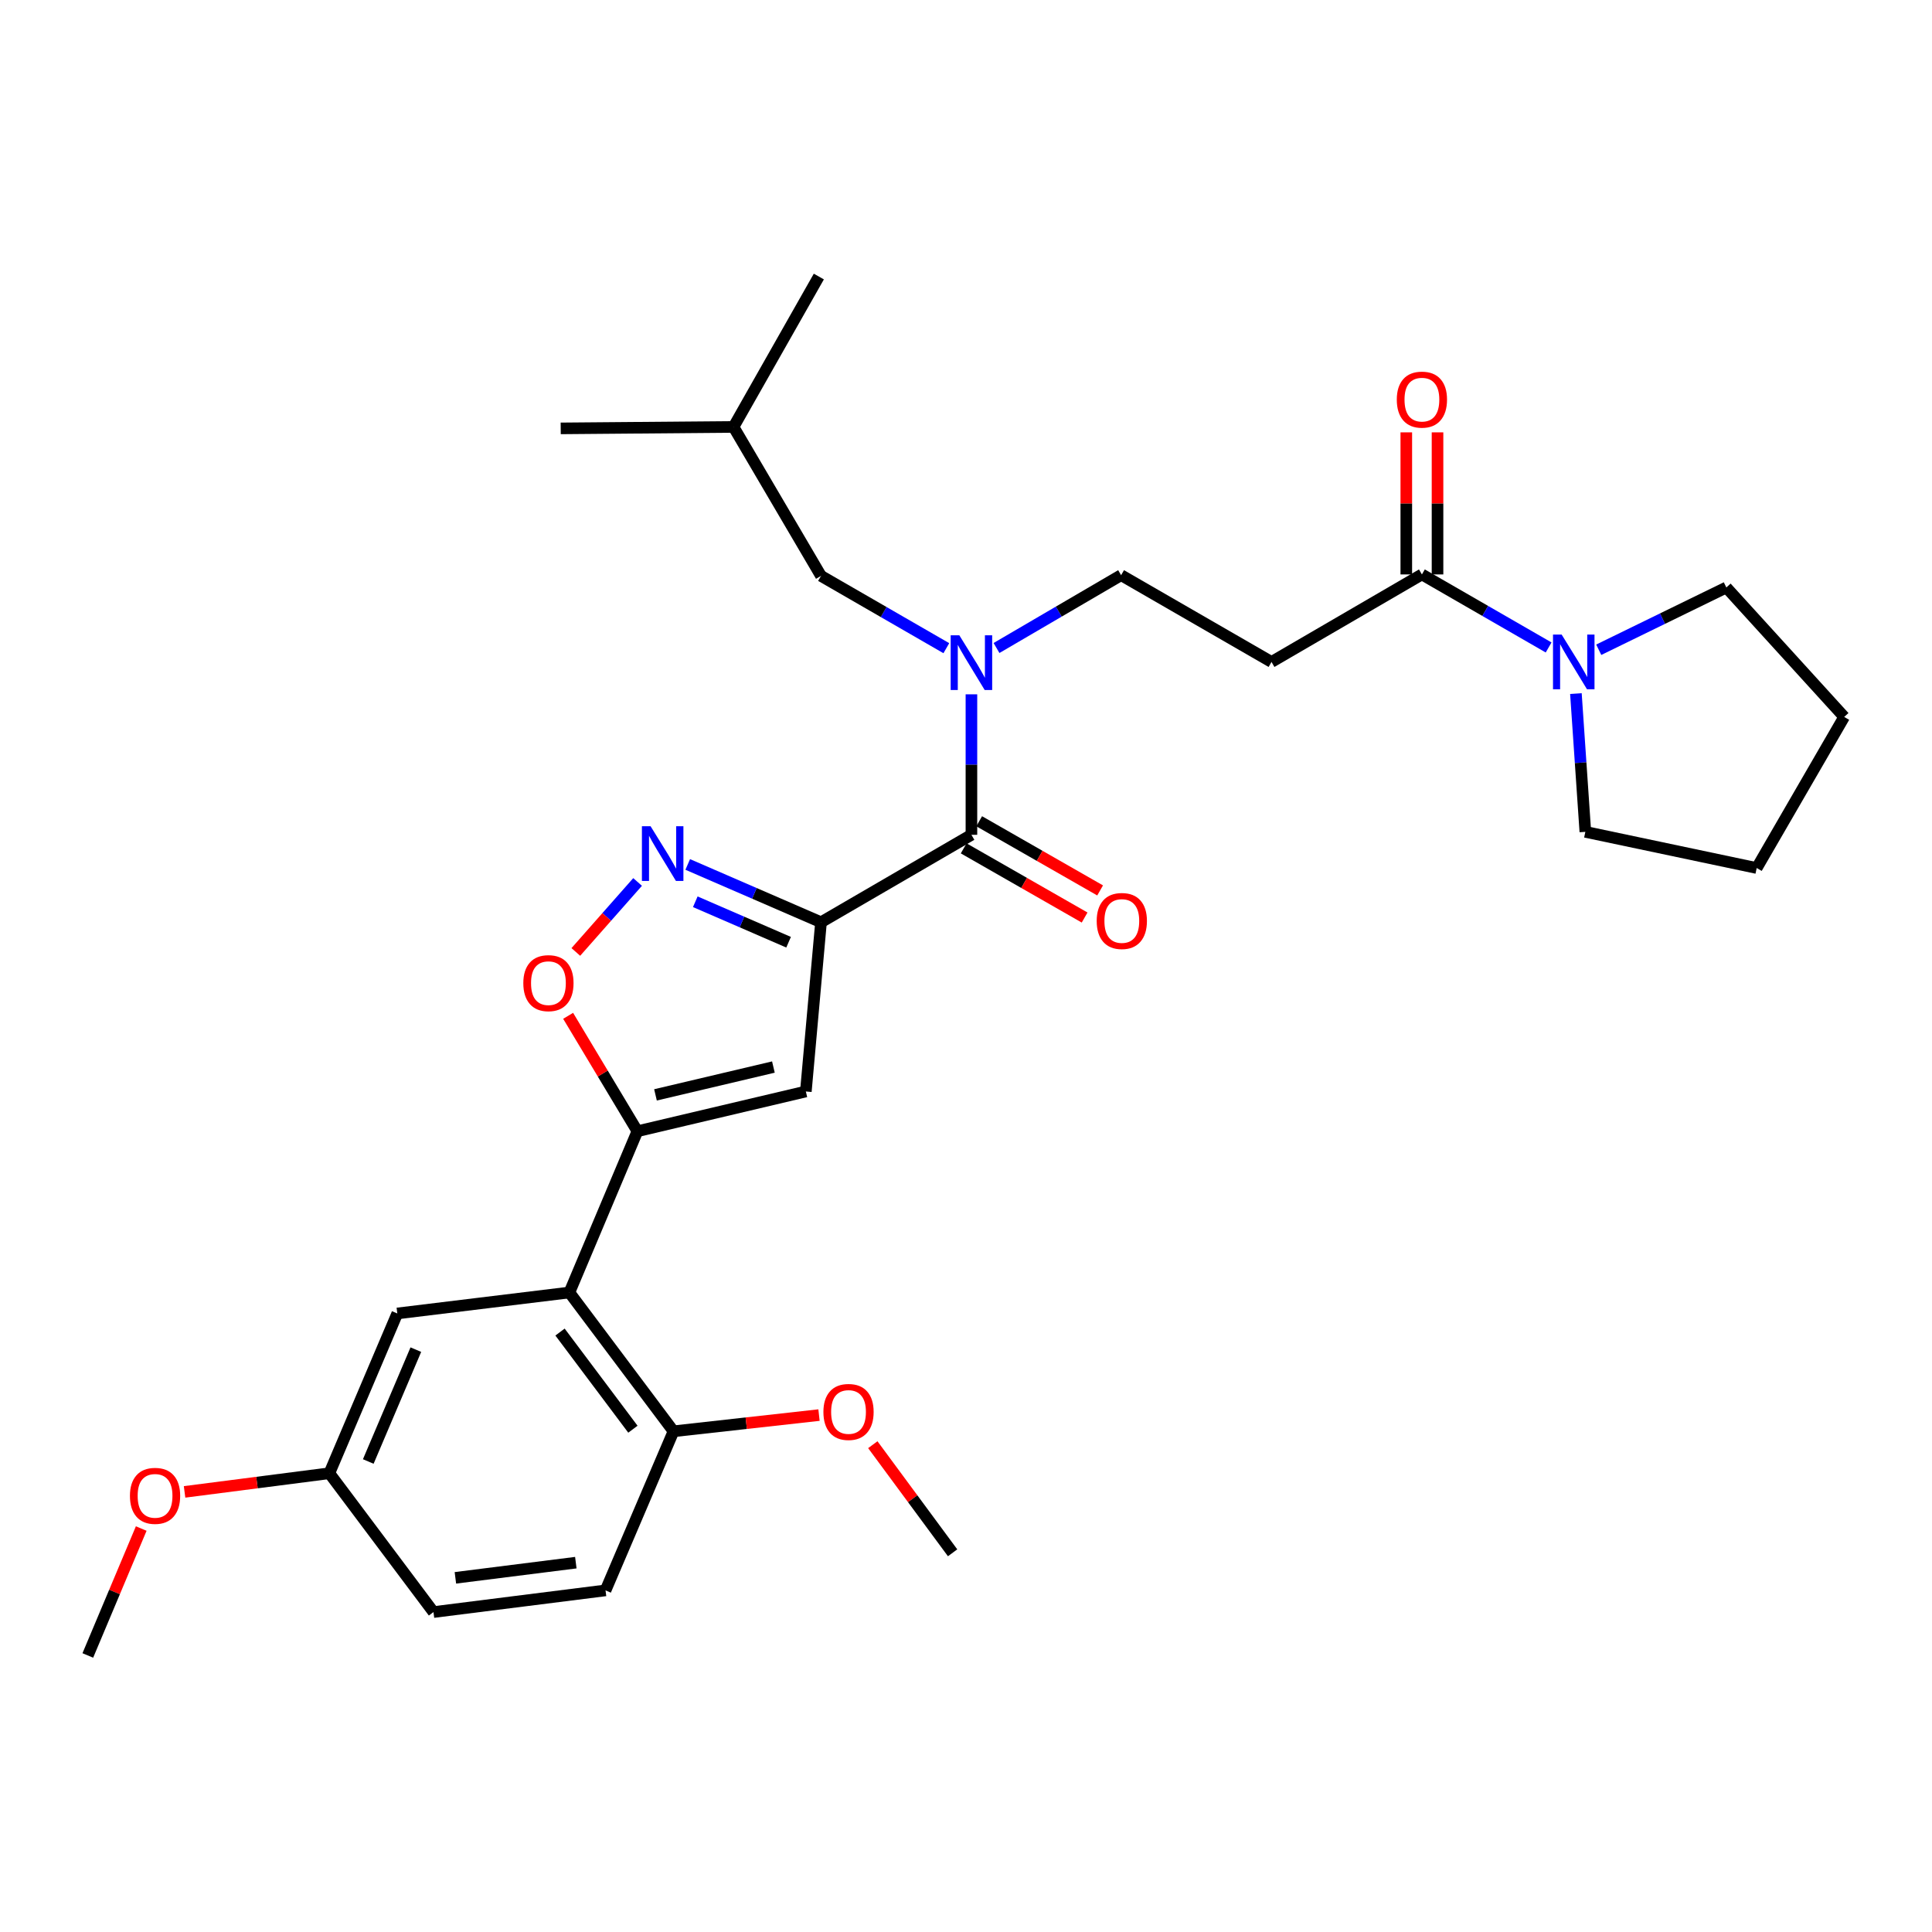 <?xml version='1.0' encoding='iso-8859-1'?>
<svg version='1.1' baseProfile='full'
              xmlns='http://www.w3.org/2000/svg'
                      xmlns:rdkit='http://www.rdkit.org/xml'
                      xmlns:xlink='http://www.w3.org/1999/xlink'
                  xml:space='preserve'
width='1000px' height='1000px' viewBox='0 0 1000 1000'>
<!-- END OF HEADER -->
<rect style='opacity:1.0;fill:#FFFFFF;stroke:none' width='1000' height='1000' x='0' y='0'> </rect>
<path class='bond-1' d='M 424.953,477.355 L 417.106,564.945' style='fill:none;fill-rule:evenodd;stroke:#000000;stroke-width:6px;stroke-linecap:butt;stroke-linejoin:miter;stroke-opacity:1' />
<path class='bond-2' d='M 424.953,477.355 L 390.46,462.394' style='fill:none;fill-rule:evenodd;stroke:#000000;stroke-width:6px;stroke-linecap:butt;stroke-linejoin:miter;stroke-opacity:1' />
<path class='bond-2' d='M 390.46,462.394 L 355.966,447.434' style='fill:none;fill-rule:evenodd;stroke:#0000FF;stroke-width:6px;stroke-linecap:butt;stroke-linejoin:miter;stroke-opacity:1' />
<path class='bond-2' d='M 408.174,487.694 L 384.029,477.222' style='fill:none;fill-rule:evenodd;stroke:#000000;stroke-width:6px;stroke-linecap:butt;stroke-linejoin:miter;stroke-opacity:1' />
<path class='bond-2' d='M 384.029,477.222 L 359.883,466.75' style='fill:none;fill-rule:evenodd;stroke:#0000FF;stroke-width:6px;stroke-linecap:butt;stroke-linejoin:miter;stroke-opacity:1' />
<path class='bond-3' d='M 424.953,477.355 L 502.81,432.092' style='fill:none;fill-rule:evenodd;stroke:#000000;stroke-width:6px;stroke-linecap:butt;stroke-linejoin:miter;stroke-opacity:1' />
<path class='bond-0' d='M 329.91,585.525 L 417.106,564.945' style='fill:none;fill-rule:evenodd;stroke:#000000;stroke-width:6px;stroke-linecap:butt;stroke-linejoin:miter;stroke-opacity:1' />
<path class='bond-0' d='M 339.277,566.708 L 400.314,552.302' style='fill:none;fill-rule:evenodd;stroke:#000000;stroke-width:6px;stroke-linecap:butt;stroke-linejoin:miter;stroke-opacity:1' />
<path class='bond-4' d='M 329.91,585.525 L 294.712,668.994' style='fill:none;fill-rule:evenodd;stroke:#000000;stroke-width:6px;stroke-linecap:butt;stroke-linejoin:miter;stroke-opacity:1' />
<path class='bond-30' d='M 329.91,585.525 L 311.988,555.656' style='fill:none;fill-rule:evenodd;stroke:#000000;stroke-width:6px;stroke-linecap:butt;stroke-linejoin:miter;stroke-opacity:1' />
<path class='bond-30' d='M 311.988,555.656 L 294.065,525.788' style='fill:none;fill-rule:evenodd;stroke:#FF0000;stroke-width:6px;stroke-linecap:butt;stroke-linejoin:miter;stroke-opacity:1' />
<path class='bond-5' d='M 330.019,456.504 L 314.032,474.616' style='fill:none;fill-rule:evenodd;stroke:#0000FF;stroke-width:6px;stroke-linecap:butt;stroke-linejoin:miter;stroke-opacity:1' />
<path class='bond-5' d='M 314.032,474.616 L 298.045,492.727' style='fill:none;fill-rule:evenodd;stroke:#FF0000;stroke-width:6px;stroke-linecap:butt;stroke-linejoin:miter;stroke-opacity:1' />
<path class='bond-6' d='M 502.81,432.092 L 502.81,395.736' style='fill:none;fill-rule:evenodd;stroke:#000000;stroke-width:6px;stroke-linecap:butt;stroke-linejoin:miter;stroke-opacity:1' />
<path class='bond-6' d='M 502.81,395.736 L 502.81,359.38' style='fill:none;fill-rule:evenodd;stroke:#0000FF;stroke-width:6px;stroke-linecap:butt;stroke-linejoin:miter;stroke-opacity:1' />
<path class='bond-13' d='M 498.798,439.106 L 530.097,457.01' style='fill:none;fill-rule:evenodd;stroke:#000000;stroke-width:6px;stroke-linecap:butt;stroke-linejoin:miter;stroke-opacity:1' />
<path class='bond-13' d='M 530.097,457.01 L 561.395,474.914' style='fill:none;fill-rule:evenodd;stroke:#FF0000;stroke-width:6px;stroke-linecap:butt;stroke-linejoin:miter;stroke-opacity:1' />
<path class='bond-13' d='M 506.823,425.077 L 538.122,442.981' style='fill:none;fill-rule:evenodd;stroke:#000000;stroke-width:6px;stroke-linecap:butt;stroke-linejoin:miter;stroke-opacity:1' />
<path class='bond-13' d='M 538.122,442.981 L 569.42,460.885' style='fill:none;fill-rule:evenodd;stroke:#FF0000;stroke-width:6px;stroke-linecap:butt;stroke-linejoin:miter;stroke-opacity:1' />
<path class='bond-11' d='M 294.712,668.994 L 348.605,740.836' style='fill:none;fill-rule:evenodd;stroke:#000000;stroke-width:6px;stroke-linecap:butt;stroke-linejoin:miter;stroke-opacity:1' />
<path class='bond-11' d='M 289.867,689.469 L 327.592,739.758' style='fill:none;fill-rule:evenodd;stroke:#000000;stroke-width:6px;stroke-linecap:butt;stroke-linejoin:miter;stroke-opacity:1' />
<path class='bond-12' d='M 294.712,668.994 L 205.64,679.841' style='fill:none;fill-rule:evenodd;stroke:#000000;stroke-width:6px;stroke-linecap:butt;stroke-linejoin:miter;stroke-opacity:1' />
<path class='bond-10' d='M 515.794,335.404 L 548.038,316.558' style='fill:none;fill-rule:evenodd;stroke:#0000FF;stroke-width:6px;stroke-linecap:butt;stroke-linejoin:miter;stroke-opacity:1' />
<path class='bond-10' d='M 548.038,316.558 L 580.282,297.711' style='fill:none;fill-rule:evenodd;stroke:#000000;stroke-width:6px;stroke-linecap:butt;stroke-linejoin:miter;stroke-opacity:1' />
<path class='bond-14' d='M 489.823,335.501 L 457.388,316.79' style='fill:none;fill-rule:evenodd;stroke:#0000FF;stroke-width:6px;stroke-linecap:butt;stroke-linejoin:miter;stroke-opacity:1' />
<path class='bond-14' d='M 457.388,316.79 L 424.953,298.08' style='fill:none;fill-rule:evenodd;stroke:#000000;stroke-width:6px;stroke-linecap:butt;stroke-linejoin:miter;stroke-opacity:1' />
<path class='bond-7' d='M 735.978,297.325 L 658.13,342.625' style='fill:none;fill-rule:evenodd;stroke:#000000;stroke-width:6px;stroke-linecap:butt;stroke-linejoin:miter;stroke-opacity:1' />
<path class='bond-8' d='M 735.978,297.325 L 768.771,316.226' style='fill:none;fill-rule:evenodd;stroke:#000000;stroke-width:6px;stroke-linecap:butt;stroke-linejoin:miter;stroke-opacity:1' />
<path class='bond-8' d='M 768.771,316.226 L 801.564,335.127' style='fill:none;fill-rule:evenodd;stroke:#0000FF;stroke-width:6px;stroke-linecap:butt;stroke-linejoin:miter;stroke-opacity:1' />
<path class='bond-15' d='M 744.059,297.325 L 744.059,260.556' style='fill:none;fill-rule:evenodd;stroke:#000000;stroke-width:6px;stroke-linecap:butt;stroke-linejoin:miter;stroke-opacity:1' />
<path class='bond-15' d='M 744.059,260.556 L 744.059,223.787' style='fill:none;fill-rule:evenodd;stroke:#FF0000;stroke-width:6px;stroke-linecap:butt;stroke-linejoin:miter;stroke-opacity:1' />
<path class='bond-15' d='M 727.897,297.325 L 727.897,260.556' style='fill:none;fill-rule:evenodd;stroke:#000000;stroke-width:6px;stroke-linecap:butt;stroke-linejoin:miter;stroke-opacity:1' />
<path class='bond-15' d='M 727.897,260.556 L 727.897,223.787' style='fill:none;fill-rule:evenodd;stroke:#FF0000;stroke-width:6px;stroke-linecap:butt;stroke-linejoin:miter;stroke-opacity:1' />
<path class='bond-20' d='M 827.508,336.31 L 860.53,320.194' style='fill:none;fill-rule:evenodd;stroke:#0000FF;stroke-width:6px;stroke-linecap:butt;stroke-linejoin:miter;stroke-opacity:1' />
<path class='bond-20' d='M 860.53,320.194 L 893.551,304.078' style='fill:none;fill-rule:evenodd;stroke:#000000;stroke-width:6px;stroke-linecap:butt;stroke-linejoin:miter;stroke-opacity:1' />
<path class='bond-21' d='M 815.687,358.988 L 818.128,394.777' style='fill:none;fill-rule:evenodd;stroke:#0000FF;stroke-width:6px;stroke-linecap:butt;stroke-linejoin:miter;stroke-opacity:1' />
<path class='bond-21' d='M 818.128,394.777 L 820.569,430.565' style='fill:none;fill-rule:evenodd;stroke:#000000;stroke-width:6px;stroke-linecap:butt;stroke-linejoin:miter;stroke-opacity:1' />
<path class='bond-9' d='M 658.13,342.625 L 580.282,297.711' style='fill:none;fill-rule:evenodd;stroke:#000000;stroke-width:6px;stroke-linecap:butt;stroke-linejoin:miter;stroke-opacity:1' />
<path class='bond-16' d='M 348.605,740.836 L 313.425,823.182' style='fill:none;fill-rule:evenodd;stroke:#000000;stroke-width:6px;stroke-linecap:butt;stroke-linejoin:miter;stroke-opacity:1' />
<path class='bond-19' d='M 348.605,740.836 L 386.26,736.64' style='fill:none;fill-rule:evenodd;stroke:#000000;stroke-width:6px;stroke-linecap:butt;stroke-linejoin:miter;stroke-opacity:1' />
<path class='bond-19' d='M 386.26,736.64 L 423.915,732.445' style='fill:none;fill-rule:evenodd;stroke:#FF0000;stroke-width:6px;stroke-linecap:butt;stroke-linejoin:miter;stroke-opacity:1' />
<path class='bond-17' d='M 205.64,679.841 L 170.47,762.547' style='fill:none;fill-rule:evenodd;stroke:#000000;stroke-width:6px;stroke-linecap:butt;stroke-linejoin:miter;stroke-opacity:1' />
<path class='bond-17' d='M 215.238,698.572 L 190.618,756.466' style='fill:none;fill-rule:evenodd;stroke:#000000;stroke-width:6px;stroke-linecap:butt;stroke-linejoin:miter;stroke-opacity:1' />
<path class='bond-23' d='M 424.953,298.08 L 379.672,220.977' style='fill:none;fill-rule:evenodd;stroke:#000000;stroke-width:6px;stroke-linecap:butt;stroke-linejoin:miter;stroke-opacity:1' />
<path class='bond-31' d='M 313.425,823.182 L 224.371,834.406' style='fill:none;fill-rule:evenodd;stroke:#000000;stroke-width:6px;stroke-linecap:butt;stroke-linejoin:miter;stroke-opacity:1' />
<path class='bond-31' d='M 298.046,808.83 L 235.708,816.687' style='fill:none;fill-rule:evenodd;stroke:#000000;stroke-width:6px;stroke-linecap:butt;stroke-linejoin:miter;stroke-opacity:1' />
<path class='bond-18' d='M 170.47,762.547 L 224.371,834.406' style='fill:none;fill-rule:evenodd;stroke:#000000;stroke-width:6px;stroke-linecap:butt;stroke-linejoin:miter;stroke-opacity:1' />
<path class='bond-22' d='M 170.47,762.547 L 133,767.373' style='fill:none;fill-rule:evenodd;stroke:#000000;stroke-width:6px;stroke-linecap:butt;stroke-linejoin:miter;stroke-opacity:1' />
<path class='bond-22' d='M 133,767.373 L 95.531,772.199' style='fill:none;fill-rule:evenodd;stroke:#FF0000;stroke-width:6px;stroke-linecap:butt;stroke-linejoin:miter;stroke-opacity:1' />
<path class='bond-24' d='M 451.764,747.771 L 472.416,775.748' style='fill:none;fill-rule:evenodd;stroke:#FF0000;stroke-width:6px;stroke-linecap:butt;stroke-linejoin:miter;stroke-opacity:1' />
<path class='bond-24' d='M 472.416,775.748 L 493.068,803.725' style='fill:none;fill-rule:evenodd;stroke:#000000;stroke-width:6px;stroke-linecap:butt;stroke-linejoin:miter;stroke-opacity:1' />
<path class='bond-28' d='M 893.551,304.078 L 954.545,371.079' style='fill:none;fill-rule:evenodd;stroke:#000000;stroke-width:6px;stroke-linecap:butt;stroke-linejoin:miter;stroke-opacity:1' />
<path class='bond-29' d='M 820.569,430.565 L 909.264,449.286' style='fill:none;fill-rule:evenodd;stroke:#000000;stroke-width:6px;stroke-linecap:butt;stroke-linejoin:miter;stroke-opacity:1' />
<path class='bond-25' d='M 73.102,791.169 L 59.278,824.016' style='fill:none;fill-rule:evenodd;stroke:#FF0000;stroke-width:6px;stroke-linecap:butt;stroke-linejoin:miter;stroke-opacity:1' />
<path class='bond-25' d='M 59.278,824.016 L 45.455,856.863' style='fill:none;fill-rule:evenodd;stroke:#000000;stroke-width:6px;stroke-linecap:butt;stroke-linejoin:miter;stroke-opacity:1' />
<path class='bond-26' d='M 379.672,220.977 L 290.223,221.731' style='fill:none;fill-rule:evenodd;stroke:#000000;stroke-width:6px;stroke-linecap:butt;stroke-linejoin:miter;stroke-opacity:1' />
<path class='bond-27' d='M 379.672,220.977 L 423.831,143.137' style='fill:none;fill-rule:evenodd;stroke:#000000;stroke-width:6px;stroke-linecap:butt;stroke-linejoin:miter;stroke-opacity:1' />
<path class='bond-32' d='M 954.545,371.079 L 909.264,449.286' style='fill:none;fill-rule:evenodd;stroke:#000000;stroke-width:6px;stroke-linecap:butt;stroke-linejoin:miter;stroke-opacity:1' />
<path  class='atom-3' d='M 336.733 427.647
L 346.013 442.647
Q 346.933 444.127, 348.413 446.807
Q 349.893 449.487, 349.973 449.647
L 349.973 427.647
L 353.733 427.647
L 353.733 455.967
L 349.853 455.967
L 339.893 439.567
Q 338.733 437.647, 337.493 435.447
Q 336.293 433.247, 335.933 432.567
L 335.933 455.967
L 332.253 455.967
L 332.253 427.647
L 336.733 427.647
' fill='#0000FF'/>
<path  class='atom-6' d='M 270.866 508.87
Q 270.866 502.07, 274.226 498.27
Q 277.586 494.47, 283.866 494.47
Q 290.146 494.47, 293.506 498.27
Q 296.866 502.07, 296.866 508.87
Q 296.866 515.75, 293.466 519.67
Q 290.066 523.55, 283.866 523.55
Q 277.626 523.55, 274.226 519.67
Q 270.866 515.79, 270.866 508.87
M 283.866 520.35
Q 288.186 520.35, 290.506 517.47
Q 292.866 514.55, 292.866 508.87
Q 292.866 503.31, 290.506 500.51
Q 288.186 497.67, 283.866 497.67
Q 279.546 497.67, 277.186 500.47
Q 274.866 503.27, 274.866 508.87
Q 274.866 514.59, 277.186 517.47
Q 279.546 520.35, 283.866 520.35
' fill='#FF0000'/>
<path  class='atom-7' d='M 496.55 328.833
L 505.83 343.833
Q 506.75 345.313, 508.23 347.993
Q 509.71 350.673, 509.79 350.833
L 509.79 328.833
L 513.55 328.833
L 513.55 357.153
L 509.67 357.153
L 499.71 340.753
Q 498.55 338.833, 497.31 336.633
Q 496.11 334.433, 495.75 333.753
L 495.75 357.153
L 492.07 357.153
L 492.07 328.833
L 496.55 328.833
' fill='#0000FF'/>
<path  class='atom-9' d='M 808.311 328.465
L 817.591 343.465
Q 818.511 344.945, 819.991 347.625
Q 821.471 350.305, 821.551 350.465
L 821.551 328.465
L 825.311 328.465
L 825.311 356.785
L 821.431 356.785
L 811.471 340.385
Q 810.311 338.465, 809.071 336.265
Q 807.871 334.065, 807.511 333.385
L 807.511 356.785
L 803.831 356.785
L 803.831 328.465
L 808.311 328.465
' fill='#0000FF'/>
<path  class='atom-14' d='M 567.65 476.699
Q 567.65 469.899, 571.01 466.099
Q 574.37 462.299, 580.65 462.299
Q 586.93 462.299, 590.29 466.099
Q 593.65 469.899, 593.65 476.699
Q 593.65 483.579, 590.25 487.499
Q 586.85 491.379, 580.65 491.379
Q 574.41 491.379, 571.01 487.499
Q 567.65 483.619, 567.65 476.699
M 580.65 488.179
Q 584.97 488.179, 587.29 485.299
Q 589.65 482.379, 589.65 476.699
Q 589.65 471.139, 587.29 468.339
Q 584.97 465.499, 580.65 465.499
Q 576.33 465.499, 573.97 468.299
Q 571.65 471.099, 571.65 476.699
Q 571.65 482.419, 573.97 485.299
Q 576.33 488.179, 580.65 488.179
' fill='#FF0000'/>
<path  class='atom-16' d='M 722.978 206.843
Q 722.978 200.043, 726.338 196.243
Q 729.698 192.443, 735.978 192.443
Q 742.258 192.443, 745.618 196.243
Q 748.978 200.043, 748.978 206.843
Q 748.978 213.723, 745.578 217.643
Q 742.178 221.523, 735.978 221.523
Q 729.738 221.523, 726.338 217.643
Q 722.978 213.763, 722.978 206.843
M 735.978 218.323
Q 740.298 218.323, 742.618 215.443
Q 744.978 212.523, 744.978 206.843
Q 744.978 201.283, 742.618 198.483
Q 740.298 195.643, 735.978 195.643
Q 731.658 195.643, 729.298 198.443
Q 726.978 201.243, 726.978 206.843
Q 726.978 212.563, 729.298 215.443
Q 731.658 218.323, 735.978 218.323
' fill='#FF0000'/>
<path  class='atom-20' d='M 426.194 730.823
Q 426.194 724.023, 429.554 720.223
Q 432.914 716.423, 439.194 716.423
Q 445.474 716.423, 448.834 720.223
Q 452.194 724.023, 452.194 730.823
Q 452.194 737.703, 448.794 741.623
Q 445.394 745.503, 439.194 745.503
Q 432.954 745.503, 429.554 741.623
Q 426.194 737.743, 426.194 730.823
M 439.194 742.303
Q 443.514 742.303, 445.834 739.423
Q 448.194 736.503, 448.194 730.823
Q 448.194 725.263, 445.834 722.463
Q 443.514 719.623, 439.194 719.623
Q 434.874 719.623, 432.514 722.423
Q 430.194 725.223, 430.194 730.823
Q 430.194 736.543, 432.514 739.423
Q 434.874 742.303, 439.194 742.303
' fill='#FF0000'/>
<path  class='atom-23' d='M 67.257 774.246
Q 67.257 767.446, 70.617 763.646
Q 73.977 759.846, 80.257 759.846
Q 86.537 759.846, 89.897 763.646
Q 93.257 767.446, 93.257 774.246
Q 93.257 781.126, 89.857 785.046
Q 86.457 788.926, 80.257 788.926
Q 74.017 788.926, 70.617 785.046
Q 67.257 781.166, 67.257 774.246
M 80.257 785.726
Q 84.577 785.726, 86.897 782.846
Q 89.257 779.926, 89.257 774.246
Q 89.257 768.686, 86.897 765.886
Q 84.577 763.046, 80.257 763.046
Q 75.937 763.046, 73.577 765.846
Q 71.257 768.646, 71.257 774.246
Q 71.257 779.966, 73.577 782.846
Q 75.937 785.726, 80.257 785.726
' fill='#FF0000'/>
</svg>
